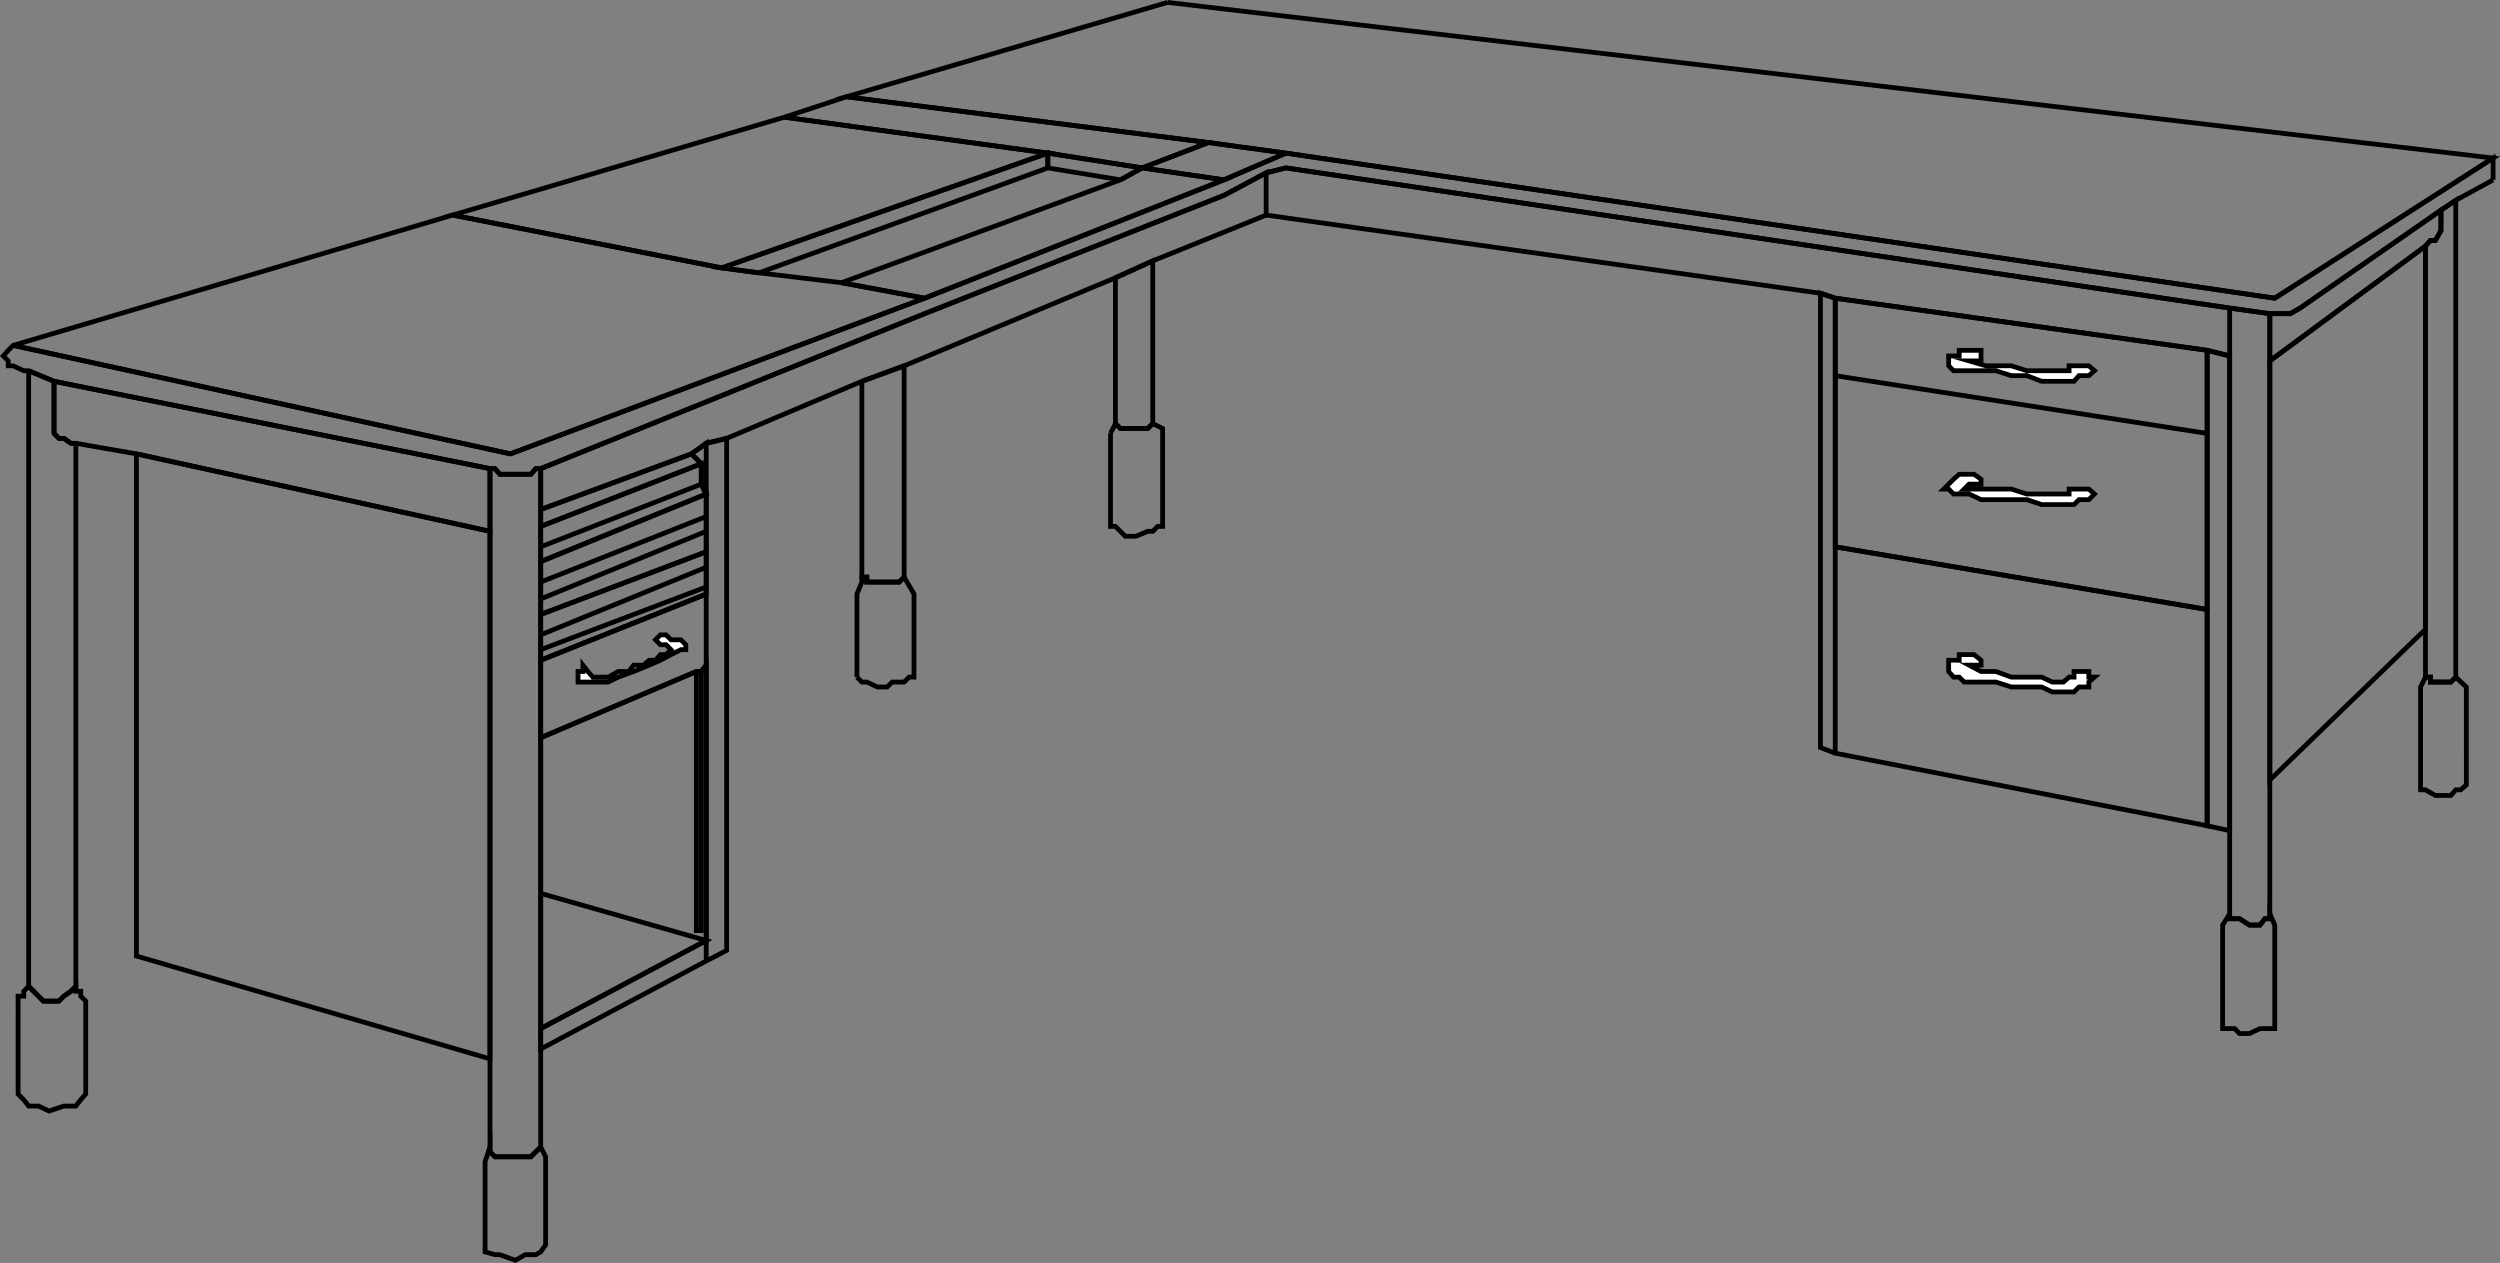 <svg xmlns="http://www.w3.org/2000/svg" width="354.949" height="179.313"><rect width="100%" height="100%" fill="#808080" stroke="none"/><path fill="none" stroke="#000" stroke-miterlimit="10" stroke-width=".68" d="M4.068 52.638v87.399l.7.703.698.7.703.698h2.2l.699-.699 1-.699.7-.703V62.939h-.7l-1-.699h-.7l-.699-.703v-7.399l-3.601-1.5"/><path fill="none" stroke="#000" stroke-miterlimit="10" stroke-width=".68" d="M2.568 143.138v-1.699h.8v-.699l.7-.703.7.703.698.7.703.698h2.2l.699-.699 1-.699.7-.703v.703h.698v.7l.703.698v13.2l-.703.8-.699.899h-1.7l-2.1.703-1.5-.703h-1.4l-.698-.899-.801-.8v-12.2M7.67 61.537l.699.703h.699l1 .7h.7l8.6 1.5 50.2 11v-8.903L7.669 54.138v7.399"/><path fill="none" stroke="#000" stroke-miterlimit="10" stroke-width=".68" d="M19.369 64.44v71.3l50.199 14.598V75.439l-50.2-11M1.869 49.037l62.398-18.5 38.2 7.5 5.3.703 11.7 1.398 11.8 2.2-58.8 22.101L1.868 49.037"/><path fill="none" stroke="#000" stroke-miterlimit="10" stroke-width=".68" d="M111.369 16.638 64.267 30.537l38.2 7.5 46.3-16.297-37.398-5.102"/><path fill="none" stroke="#000" stroke-miterlimit="10" stroke-width=".68" d="m111.369 16.638 8.8-2.898 51.399 6.5-9.399 3.598-13.402-2.098-37.398-5.102"/><path fill="none" stroke="#000" stroke-miterlimit="10" stroke-width=".68" d="m148.767 23.838-41 14.902-5.3-.703 46.3-16.297v2.098m-29.301 16.3 39.602-14.601 3.101-1.7 11.598 1.7-42.5 16.8-11.8-2.199"/><path fill="none" stroke="#000" stroke-miterlimit="10" stroke-width=".68" d="m159.068 25.537-10.3-1.7V21.74l13.401 2.098-3.101 1.699m23.5-3.797-11-1.5-9.399 3.598 11.598 1.699 8.8-3.797"/><path fill="none" stroke="#000" stroke-miterlimit="10" stroke-width=".68" d="M165.767.338 120.17 13.74l51.399 6.5 11 1.5 140.398 20.598 31-19.899L165.767.338"/><path fill="none" stroke="#000" stroke-miterlimit="10" stroke-width=".68" d="M353.966 25.537v-3.098l-31 19.899L182.568 21.74l-8.8 3.797-42.5 16.8L72.465 64.44 1.87 49.037l-.7.703-.703.797.703.703v.7h.7l1.5.698h.699l3.601 1.5 61.899 12.399h.7l.698.8h4.403l.699-.8h.7l54.5-22 42.5-16.797 6-3.203 2.8-.7 134 19.903 5.7.797h2.901l1.399-.797 20-13.902 2.101-1.399 5.297-2.902"/><path fill="none" stroke="#000" stroke-miterlimit="10" stroke-width=".68" d="M69.568 137.838V66.537h.7l.698.8h4.403l.699-.8h.7v96.3l-.7.7-.7.703h-5.1l-.7-.703v-25.7"/><path fill="none" stroke="#000" stroke-miterlimit="10" stroke-width=".68" d="M76.767 72.338v-5.801l54.5-22 42.5-16.797 6-3.203v6l-16.098 6.5-5.3 2.402-30 12.5-6 2.2-19.2 8.101-2.902.7-2.098 1.5-21.402 7.898M68.869 176.74v1l1.398.398h.7l2.202.801 1.399-.8h1.5l.7-.399.698-1v-12.5l-.699-1.402-.7.699-.698.703h-5.102l-.7-.703v-.7l-.698 2.102v11.801"/><path fill="none" stroke="#000" stroke-miterlimit="10" stroke-width=".68" d="m76.767 72.338 21.402-7.899 1.399 1.399-22.8 8.902v-2.402"/><path fill="none" stroke="#000" stroke-miterlimit="10" stroke-width=".68" d="m76.767 74.74 22.8-8.902v2.902l-22.8 8.898V74.74m0 2.898 22.8-8.898.7 1.398-23.5 9.602v-2.102"/><path fill="none" stroke="#000" stroke-miterlimit="10" stroke-width=".68" d="m76.767 79.74 23.5-9.602v3.2l-23.5 9.3V79.74m0 2.898 23.5-9.3v2.101l-23.5 9.598v-2.399m0 2.399 23.5-9.598v2.899l-23.5 8.902v-2.203"/><path fill="none" stroke="#000" stroke-miterlimit="10" stroke-width=".68" d="m76.767 87.24 23.5-8.902v2.199l-23.5 9.601V87.24m0 2.898 23.5-9.601v2.8l-23.5 8.903v-2.102m0 2.102 23.5-8.902v1l-23.5 9.402v-1.5"/><path fill="none" stroke="#000" stroke-miterlimit="10" stroke-width=".68" d="m76.767 93.74 23.5-9.402v10.101l-.7.899h-.698l-22.102 9.402v-11m21.403-29.3 2.097-1.5v7.198l-.7-1.398v-2.902l-1.398-1.399m2.098-1.499 2.902-.7v72.7l-2.902 1.5v-73.5l2.902-.7m-26.402 83.797 23.5-12.5v2.902l-23.5 12.5v-2.902"/><path fill="none" stroke="#000" stroke-miterlimit="10" stroke-width=".68" d="m76.767 146.037 23.5-12.5-23.5-6.7v19.2m0-41.297 22.102-9.402h.699l.7-.899v39.098l-23.5-6.7V104.74"/><path fill="none" stroke="#000" stroke-miterlimit="10" stroke-width=".68" d="M98.869 95.338h.699v36.8h-.7v-36.8m23.501-41.2 6-2.199v30l-.7.7h-4.601v-.7h-.7v-27.8m36.001-14.699 5.3-2.403v23.101l-.703.7h-3.898l-.7-.7V39.44m158.2 90.3v-86l5.7.797v85.902h-.7l-.7.899h-1.5l-1.402-.899h-1.398v-.699m32.102-33.602-.704.7h-2.898v-.7h-.7V34.94l.7-.8h.7l.8-1.399v-2.902l2.101-1.399v67.7M179.767 24.537l2.8-.7 134 19.903v6.797l-3.198-.797-52.801-7.402-2.102-.7-78.699-11.101"/><path fill="none" stroke="#000" stroke-miterlimit="10" stroke-width=".68" d="M313.369 49.74v67.5l3.199.7V50.536l-3.2-.797"/><path fill="none" stroke="#000" stroke-miterlimit="10" stroke-width=".68" d="m313.369 49.74-52.801-7.402v11l52.8 8.199V49.74m-52.8 3.598 52.8 8.199v25l-52.8-8.899v-24.3"/><path fill="none" stroke="#000" stroke-miterlimit="10" stroke-width=".68" d="m260.568 77.638 52.8 8.899v30.703l-52.8-10.3V77.637m0 29.303-2.102-.802v-64.5l2.102.7v64.601m61.699-55.699 22.102-16.3v54.398l-22.102 21.402v-59.5"/><path fill="#fff" d="M281.267 51.24v-1.5h-3.098v.797h-1.5v1.402l.7.7h6l2.199.699h2.2l2.1.8h4.598l.703-.8h1.399l.8-.7-.8-.699h-2.8v.7h-6l-2.2-.7h-3.602l-2.398-.699h1.7"/><path fill="none" stroke="#000" stroke-miterlimit="10" stroke-width=".68" d="M281.267 51.24v-1.5h-3.098v.797h-1.5v1.402l.7.7h6l2.199.699h2.2l2.1.8h4.598l.703-.8h1.399l.8-.7-.8-.699h-2.8v.7h-6l-2.2-.7h-3.602l-2.398-.699zm0 0"/><path fill="#fff" d="M281.267 68.74v-.703l-1-.7h-2.098l-.8.7-.7.703-.703.7h.703l.7.698h2.199l1.7.801h6.5l2.1.7h4.598l.703-.7h1.399l.8-.8-.8-.7h-2.8v.7h-6l-2.2-.7h-6.7l.7-.699h1.7"/><path fill="none" stroke="#000" stroke-miterlimit="10" stroke-width=".68" d="M281.267 68.74v-.703l-1-.7h-2.098l-.8.7-.7.703-.703.7h.703l.7.698h2.199l1.7.801h6.5l2.1.7h4.598l.703-.7h1.399l.8-.8-.8-.7h-2.8v.7h-6l-2.2-.7h-6.7l.7-.699zm0 0"/><path fill="#fff" d="M281.267 94.44v-.7l-1-.8h-2.098v.8h-1.5v1.598l.7.8h.8l.7.7h4.5l2.199.699h4.3l1.5.703h3.098l.703-.703h1.399v-.7l.8-.699h-.8v-.8h-2.102v.8h-.699l-.8.7h-1.598l-1.5-.7h-4.301l-2.2-.8h-2.1l-1.7-.899h1.7"/><path fill="none" stroke="#000" stroke-miterlimit="10" stroke-width=".68" d="M281.267 94.44v-.7l-1-.8h-2.098v.8h-1.5v1.598l.7.8h.8l.7.7h4.5l2.199.699h4.3l1.5.703h3.098l.703-.703h1.399v-.7l.8-.699h-.8v-.8h-2.102v.8h-.699l-.8.7h-1.598l-1.5-.7h-4.301l-2.2-.8h-2.1l-1.7-.899zm0 0"/><path fill="#fff" d="m84.17 96.138-.704-.8-.699-.899v.899h-.7v1.5h4.302l1.398-.7 2.2-.8 2.202-.899 1.598-.699 1.5-.8 1.402-.7h.7v-.703l-.7-.7h-1.402l-.7-.699h-.8l-.7.7.7.699h.8l.7.703-.7.7h-.8l-.7.8h-.898l-.8.7h-1.403l-.699.898h-1.5l-1.398.8h-2.2"/><path fill="none" stroke="#000" stroke-miterlimit="10" stroke-width=".68" d="m84.17 96.138-.704-.8-.699-.899v.899h-.7v1.5h4.302l1.398-.7 2.2-.8 2.202-.899 1.598-.699 1.5-.8 1.402-.7h.7v-.703l-.7-.7h-1.402l-.7-.699h-.8l-.7.7.7.699h.8l.7.703-.7.7h-.8l-.7.8h-.898l-.8.7h-1.403l-.699.898h-1.5l-1.398.8zM326.568 43.74l20-13.902v2.902l-.8 1.398h-.7l-.7.801-22.1 16.301v-6.703h2.901l1.399-.797m-10 86-1 1.598v14.699h1.7l.698.703h1.403l1.5-.703h2.097v-14.7l-.699-1.597v.7h-.7l-.698.898h-1.5l-1.403-.899h-1.398v-.699m32.102-33.602-.704.7h-2.898v-.7h-.7l-.699 1.399v14.601h.7l1.398.801h2.2l.702-.8h.7l.8-.7V97.537l-1.5-1.399m-226.999 0 .699.7h.699l1.5.699h1.398l.703-.7h1.7l.699-.699h.7v-11.8l-1.4-2.399-.699.7h-4.601v-.7h-.7v.7l-.699 1.699v11.8m36.001-34.601V74.74h.699l1.398 1.398h1.5l1.7-.699h.702l.7-.699h.699V60.838l-1.399-.7-.703.7h-3.898l-.7-.7-.699 1.399"/></svg>
